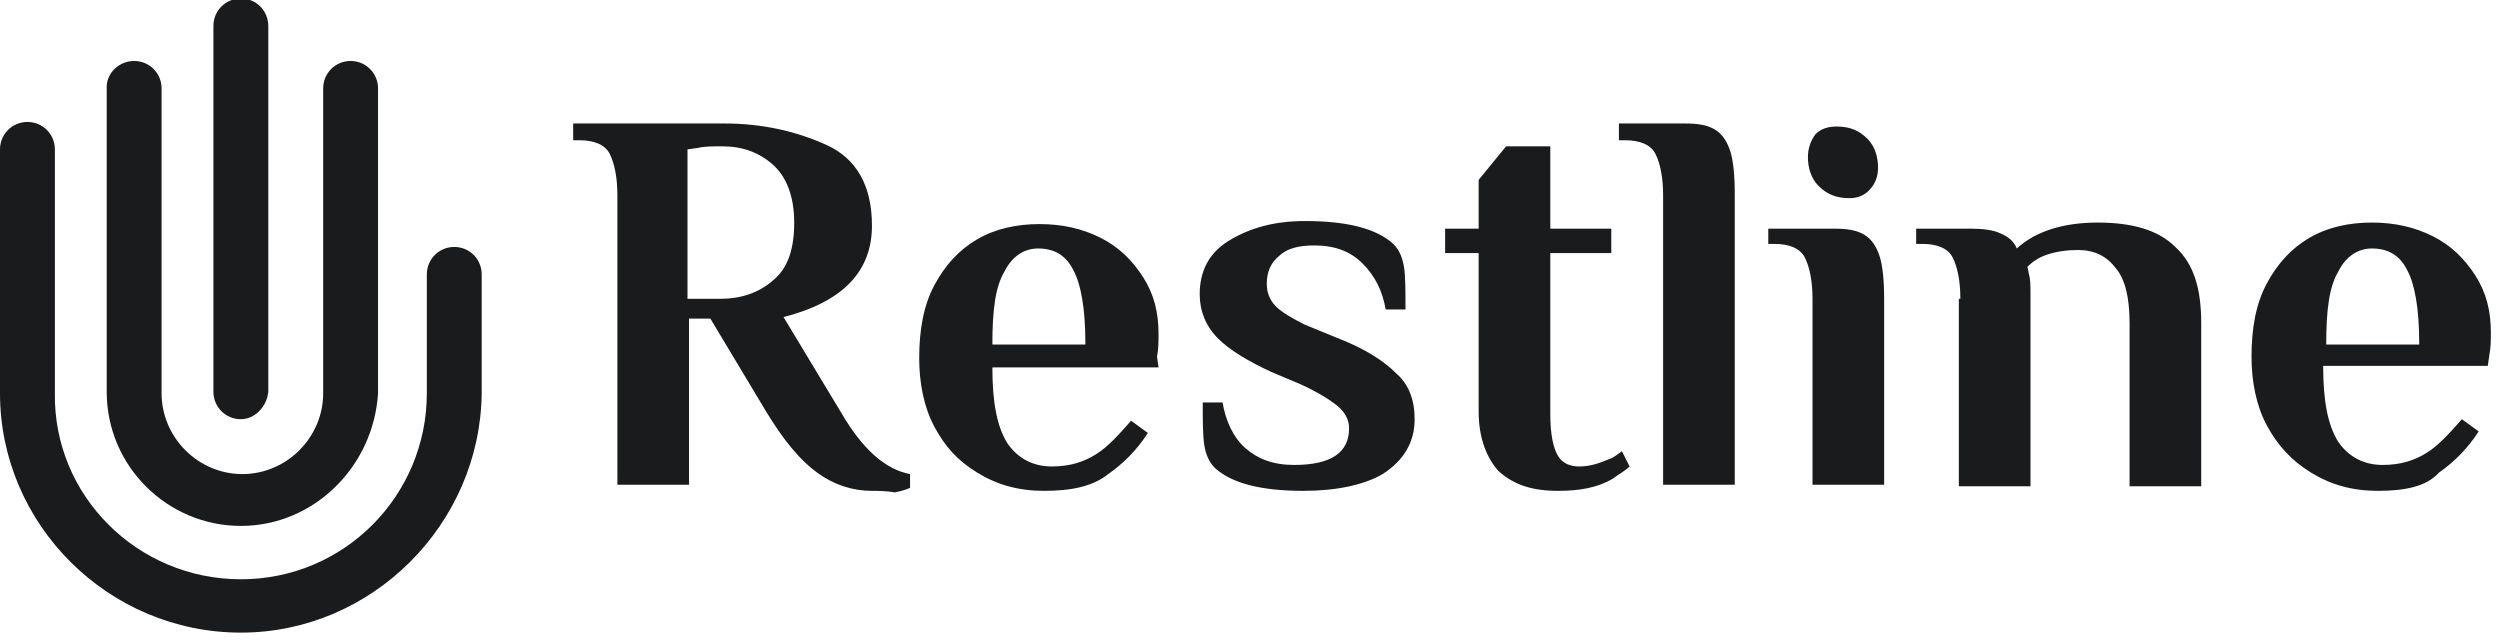 <svg width="164" height="42" viewBox="0 0 164 42" fill="none" xmlns="http://www.w3.org/2000/svg">
<path d="M15.8 41.5C7.1 41.5 0 34.4 0 25.8V9.8C0 8.8 0.8 8 1.8 8C2.8 8 3.6 8.8 3.6 9.8V25.8C3.5 32.5 9 38 15.8 38C22.6 38 28 32.5 28 25.8V18C28 17 28.8 16.2 29.8 16.2C30.8 16.2 31.6 17 31.6 18V25.8C31.5 34.4 24.4 41.5 15.8 41.5Z" fill="#1A1B1C"/>
<path d="M15.8 34.5C11 34.5 7 30.6 7 25.7V5.7C7 4.8 7.8 4 8.8 4C9.8 4 10.6 4.8 10.6 5.8V25.8C10.6 28.7 13 31.1 15.9 31.1C18.8 31.1 21.2 28.7 21.2 25.8V5.8C21.2 4.8 22 4 23 4C24 4 24.8 4.8 24.8 5.8V25.8C24.5 30.6 20.6 34.5 15.8 34.5Z" fill="#1A1B1C"/>
<path d="M15.8 27.5C14.8 27.5 14 26.7 14 25.7V1.7C14 0.7 14.8 -0.1 15.8 -0.1C16.8 -0.1 17.6 0.7 17.6 1.7V25.7C17.5 26.7 16.7 27.5 15.8 27.5Z" fill="#1A1B1C"/>
<path d="M57.2 32.2C55.9 32.2 54.7 31.8 53.6 31C52.5 30.2 51.4 28.9 50.2 26.9L46.6 20.9H45.2V31.8H40.5V12.8C40.5 11.6 40.3 10.7 40 10.1C39.7 9.5 39 9.2 38 9.2H37.6V8.1H47.5C50 8.1 52.2 8.6 54.2 9.5C56.2 10.4 57.2 12.2 57.2 14.8C57.2 17.8 55.3 19.8 51.4 20.8L55.2 27.1C56.6 29.5 58.1 30.8 59.7 31.1V32C59.5 32.1 59.2 32.2 58.7 32.3C58.1 32.2 57.6 32.2 57.2 32.2ZM47.3 19.6C48.6 19.6 49.8 19.2 50.7 18.4C51.7 17.6 52.1 16.3 52.1 14.6C52.1 12.9 51.6 11.6 50.7 10.8C49.8 10 48.7 9.6 47.4 9.6C46.7 9.6 46.2 9.6 45.8 9.7L45.1 9.8V19.6H47.3ZM68.5 32.2C66.8 32.2 65.4 31.8 64.1 31C62.8 30.2 62 29.3 61.3 28C60.6 26.7 60.3 25.1 60.3 23.5C60.3 21.6 60.6 20 61.3 18.7C62 17.4 62.9 16.4 64.1 15.7C65.3 15 66.7 14.7 68.2 14.7C69.7 14.7 71 15 72.2 15.6C73.4 16.2 74.3 17.1 75 18.2C75.7 19.3 76 20.5 76 21.9C76 22.4 76 22.9 75.9 23.4L76 24.1H65.1C65.1 26.4 65.4 28 66.1 29.1C66.8 30.1 67.8 30.6 69 30.6C70.2 30.6 71.1 30.3 71.9 29.8C72.7 29.3 73.4 28.5 74.2 27.6L75.3 28.4C74.6 29.5 73.7 30.4 72.7 31.1C71.7 31.9 70.3 32.2 68.5 32.2ZM71.2 22.5C71.2 20.2 70.9 18.6 70.4 17.7C69.9 16.7 69.1 16.3 68.1 16.3C67.2 16.3 66.4 16.8 65.9 17.8C65.3 18.8 65.1 20.3 65.1 22.6H71.2V22.5ZM85.5 32.2C82.7 32.2 80.8 31.7 79.7 30.7C79.3 30.3 79.1 29.8 79 29.2C78.9 28.5 78.9 27.6 78.9 26.4H80.2C80.4 27.6 80.9 28.7 81.7 29.4C82.5 30.1 83.5 30.5 84.9 30.5C87.3 30.5 88.5 29.7 88.5 28.1C88.5 27.5 88.2 27 87.7 26.6C87.2 26.2 86.4 25.7 85.3 25.2L83.4 24.4C81.9 23.7 80.7 23 79.9 22.2C79.1 21.4 78.7 20.4 78.7 19.3C78.7 17.8 79.3 16.6 80.6 15.8C81.9 15 83.5 14.5 85.6 14.5C88.4 14.5 90.3 15 91.4 16C91.8 16.4 92 16.9 92.1 17.5C92.2 18.1 92.2 19.1 92.2 20.3H90.9C90.7 19.1 90.2 18.1 89.4 17.3C88.6 16.5 87.6 16.1 86.2 16.1C85.2 16.1 84.4 16.3 83.9 16.8C83.4 17.2 83.1 17.8 83.1 18.6C83.1 19.2 83.3 19.7 83.7 20.1C84.1 20.5 84.8 20.9 85.6 21.3L87.8 22.2C89.6 22.9 90.8 23.7 91.6 24.5C92.4 25.2 92.8 26.2 92.8 27.5C92.8 29 92.1 30.2 90.7 31.1C89.5 31.8 87.7 32.2 85.5 32.2ZM102.2 32.2C100.5 32.2 99.3 31.8 98.3 30.9C97.5 30 97 28.7 97 27V16.6H94.8V15H97V11.8L98.8 9.6H101.7V15H105.7V16.6H101.7V27.2C101.7 28.5 101.9 29.4 102.2 29.9C102.5 30.4 103 30.6 103.6 30.6C104.3 30.6 104.9 30.4 105.6 30.1C105.9 30 106.1 29.8 106.4 29.6L106.9 30.6C106.6 30.9 106.2 31.1 105.8 31.4C104.8 32 103.6 32.2 102.2 32.2ZM109.1 12.8C109.1 11.6 108.9 10.7 108.6 10.1C108.3 9.5 107.6 9.2 106.6 9.2H106.2V8.1H110.5C111.4 8.1 112 8.2 112.5 8.5C113 8.8 113.3 9.3 113.5 9.9C113.7 10.5 113.8 11.5 113.8 12.7V31.8H109.1V12.8ZM121.3 13C120.4 13 119.8 12.7 119.3 12.2C118.8 11.7 118.6 11 118.6 10.3C118.6 9.7 118.8 9.2 119.1 8.8C119.5 8.4 120 8.3 120.5 8.3C121.4 8.3 122 8.6 122.5 9.1C123 9.6 123.2 10.3 123.2 11C123.2 11.6 123 12.1 122.6 12.5C122.3 12.8 121.9 13 121.3 13ZM118.9 19.6C118.9 18.4 118.7 17.5 118.4 16.9C118.1 16.3 117.4 16 116.4 16H116V15H120.3C121.2 15 121.8 15.1 122.3 15.4C122.8 15.7 123.1 16.2 123.3 16.8C123.5 17.4 123.6 18.4 123.6 19.6V31.8H118.9V19.6ZM128.6 19.6C128.6 18.4 128.4 17.5 128.1 16.9C127.8 16.3 127.1 16 126.1 16H125.7V15H129.3C130.1 15 130.8 15.1 131.2 15.3C131.7 15.5 132.1 15.8 132.3 16.3C133.5 15.2 135.3 14.6 137.6 14.6C139.9 14.6 141.6 15.1 142.7 16.2C143.9 17.3 144.4 18.9 144.4 21.2V31.9H139.7V21.2C139.7 19.5 139.4 18.3 138.8 17.6C138.2 16.8 137.4 16.4 136.3 16.4C135.6 16.4 134.9 16.5 134.3 16.7C133.7 16.9 133.3 17.2 133 17.5L133.1 18C133.2 18.3 133.2 18.8 133.2 19.4V31.9H128.5V19.6H128.6ZM156 32.2C154.3 32.2 152.9 31.8 151.6 31C150.3 30.2 149.4 29.2 148.7 27.9C148 26.6 147.7 25 147.7 23.4C147.7 21.5 148 19.9 148.7 18.6C149.4 17.3 150.3 16.3 151.5 15.6C152.7 14.9 154.1 14.6 155.6 14.6C157.1 14.6 158.4 14.9 159.6 15.5C160.8 16.1 161.7 17 162.4 18.1C163.1 19.2 163.4 20.4 163.4 21.8C163.4 22.3 163.4 22.8 163.3 23.3L163.2 24H152.4C152.4 26.3 152.7 27.9 153.4 29C154.1 30 155.1 30.5 156.3 30.5C157.5 30.5 158.4 30.2 159.2 29.7C160 29.2 160.7 28.4 161.5 27.5L162.6 28.3C161.9 29.4 161 30.3 160 31C159.2 31.9 157.8 32.2 156 32.2ZM158.7 22.5C158.7 20.2 158.4 18.6 157.9 17.7C157.4 16.7 156.6 16.3 155.6 16.3C154.7 16.3 153.9 16.8 153.4 17.8C152.8 18.8 152.6 20.3 152.6 22.6H158.7V22.5Z" fill="#1A1B1C"/>
</svg>
